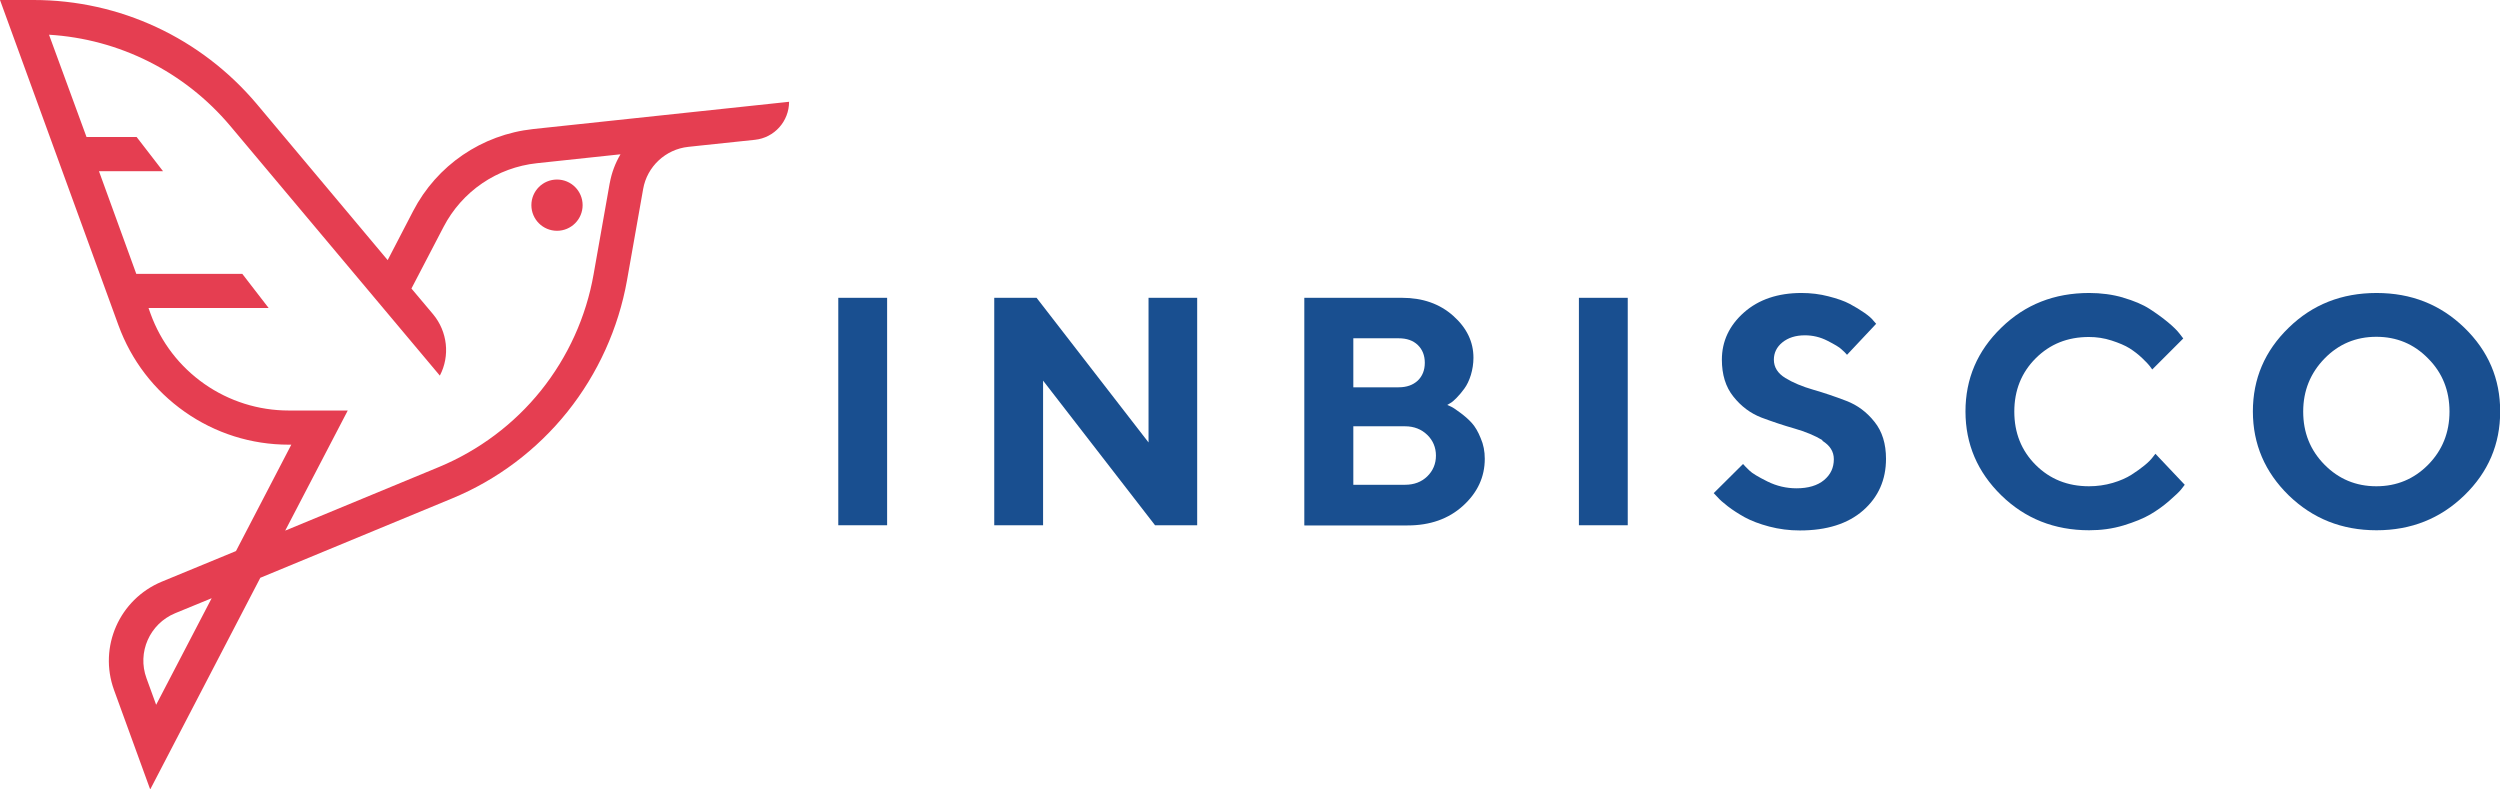 <?xml version="1.0" encoding="UTF-8"?>
<svg id="Laag_1" xmlns="http://www.w3.org/2000/svg" viewBox="0 0 134.65 42.52">
  <defs>
    <style>
      .cls-1 {
        fill: #194f90;
      }

      .cls-2 {
        fill: #e53e51;
      }
    </style>
  </defs>
  <g>
    <path class="cls-1" d="M45.15,16.04h2.63v12.25h-2.63v-12.25Z"/>
    <path class="cls-1" d="M64.48,16.04v12.25h-2.27l-6.03-7.79v7.79h-2.63v-12.25h2.28l6.03,7.79v-7.79h2.62Z"/>
    <path class="cls-1" d="M70.25,28.29v-12.25h5.26c1.11,0,2.03.32,2.76.97s1.09,1.4,1.09,2.26c0,.32-.05.63-.14.93-.09.29-.21.54-.35.73s-.28.36-.42.5c-.14.14-.25.24-.35.29l-.15.09c.06.02.13.06.22.1.09.04.25.15.48.32s.44.35.62.55.34.47.48.82c.15.34.22.71.22,1.11,0,.98-.39,1.82-1.17,2.53s-1.78,1.06-2.99,1.06h-5.55ZM72.89,18.23v2.63h2.44c.43,0,.77-.12,1.03-.36.25-.24.38-.56.38-.96s-.13-.72-.38-.96c-.25-.24-.59-.36-1.03-.36h-2.44ZM75.68,26.11c.48,0,.88-.15,1.19-.45s.47-.68.47-1.12-.16-.82-.47-1.12-.71-.46-1.19-.46h-2.79v3.15h2.79Z"/>
    <path class="cls-1" d="M85.04,16.04h2.63v12.25h-2.63v-12.25Z"/>
    <path class="cls-1" d="M98.16,23.71c-.41-.25-.92-.46-1.51-.63-.6-.17-1.19-.37-1.78-.59-.59-.23-1.09-.6-1.51-1.13-.42-.52-.62-1.19-.62-1.99,0-.99.4-1.84,1.19-2.54s1.83-1.05,3.1-1.05c.5,0,.99.06,1.45.18.47.12.85.25,1.15.41.3.16.56.32.79.48.23.16.39.3.48.42l.15.17-1.57,1.67c-.07-.08-.16-.18-.29-.29-.12-.12-.38-.27-.77-.47s-.8-.29-1.21-.29c-.5,0-.9.13-1.21.38s-.46.57-.46.93c0,.41.21.74.62.99s.91.46,1.5.63,1.18.37,1.78.6,1.1.6,1.52,1.13c.42.52.62,1.19.62,1.99,0,1.13-.41,2.06-1.23,2.78s-1.96,1.08-3.41,1.08c-.57,0-1.12-.07-1.65-.21-.53-.14-.97-.31-1.32-.5-.34-.19-.65-.39-.91-.59s-.45-.37-.56-.5l-.2-.21,1.58-1.57c.08.09.19.21.34.35.15.15.47.34.97.59s1.03.37,1.57.37c.63,0,1.13-.15,1.48-.44.36-.3.53-.67.53-1.13,0-.41-.21-.74-.62-.99Z"/>
    <path class="cls-1" d="M114.35,16.03c.58.17,1.06.37,1.43.61.37.24.7.48.99.72s.49.44.62.61l.2.26-1.67,1.67s-.08-.11-.14-.19-.19-.22-.4-.42-.43-.37-.68-.53c-.24-.15-.57-.29-.97-.42-.4-.13-.81-.19-1.22-.19-1.15,0-2.1.38-2.87,1.15s-1.15,1.73-1.15,2.87.38,2.1,1.15,2.87,1.73,1.15,2.87,1.15c.44,0,.87-.06,1.28-.18.41-.12.74-.27,1.01-.44s.5-.34.71-.51.35-.32.44-.44l.14-.18,1.58,1.67c-.05.07-.12.16-.21.27s-.3.31-.62.59c-.32.28-.67.53-1.03.74s-.85.41-1.44.59c-.6.18-1.21.26-1.85.26-1.87,0-3.45-.63-4.73-1.88-1.28-1.25-1.93-2.76-1.93-4.52s.64-3.26,1.93-4.51c1.28-1.25,2.86-1.87,4.73-1.87.64,0,1.26.08,1.84.25Z"/>
    <path class="cls-1" d="M123.27,17.65c1.28-1.25,2.86-1.87,4.73-1.87s3.44.62,4.73,1.87,1.93,2.75,1.93,4.51-.64,3.27-1.93,4.52-2.86,1.88-4.73,1.88-3.44-.63-4.73-1.88c-1.28-1.25-1.93-2.76-1.93-4.52s.64-3.26,1.93-4.51ZM125.2,25.03c.76.77,1.69,1.16,2.79,1.16s2.03-.39,2.79-1.16c.76-.77,1.15-1.73,1.15-2.86s-.38-2.09-1.15-2.86c-.76-.78-1.69-1.17-2.79-1.17s-2.03.39-2.79,1.17-1.15,1.73-1.15,2.86.38,2.08,1.15,2.86Z"/>
  </g>
  <g>
    <circle class="cls-2" cx="30" cy="11.05" r="1.38"/>
    <path class="cls-2" d="M42.52,5.48l-4.98.53-8.82.94c-2.77.3-5.19,1.95-6.47,4.42l-1.37,2.64-7.06-8.42C10.82,2.04,6.45,0,1.81,0H0l6.38,17.52c.69,1.89,1.92,3.5,3.57,4.66,1.65,1.16,3.59,1.77,5.6,1.77h.14l-2.98,5.73-4,1.65c-2.28.95-3.41,3.51-2.57,5.83l1.95,5.36,5.93-11.4,10.32-4.27c2.43-1,4.58-2.62,6.22-4.67,1.64-2.05,2.75-4.5,3.21-7.08l.87-4.92c.21-1.21,1.21-2.14,2.43-2.27l.65-.07,2.94-.31c1.05-.11,1.84-1,1.84-2.05h0ZM8.41,37.96l-.52-1.43c-.51-1.39.17-2.93,1.54-3.5l1.97-.81-2.99,5.74ZM32.84,9.86l-.87,4.92c-.4,2.28-1.38,4.44-2.83,6.25-1.45,1.81-3.35,3.23-5.49,4.12l-8.29,3.43,3.37-6.47h-3.18c-1.63,0-3.21-.5-4.54-1.43-1.34-.94-2.34-2.24-2.9-3.78l-.11-.31h6.47l-1.42-1.84h-5.71l-2.01-5.53h3.45l-1.42-1.84h-2.7L2.64,1.87c3.78.23,7.3,1.99,9.76,4.91l11.29,13.45h0c.56-1.07.41-2.37-.36-3.3l-1.17-1.39,1.73-3.32c1-1.92,2.88-3.2,5.03-3.43l4.5-.48c-.28.47-.48,1-.58,1.56Z"/>
  </g>
</svg>